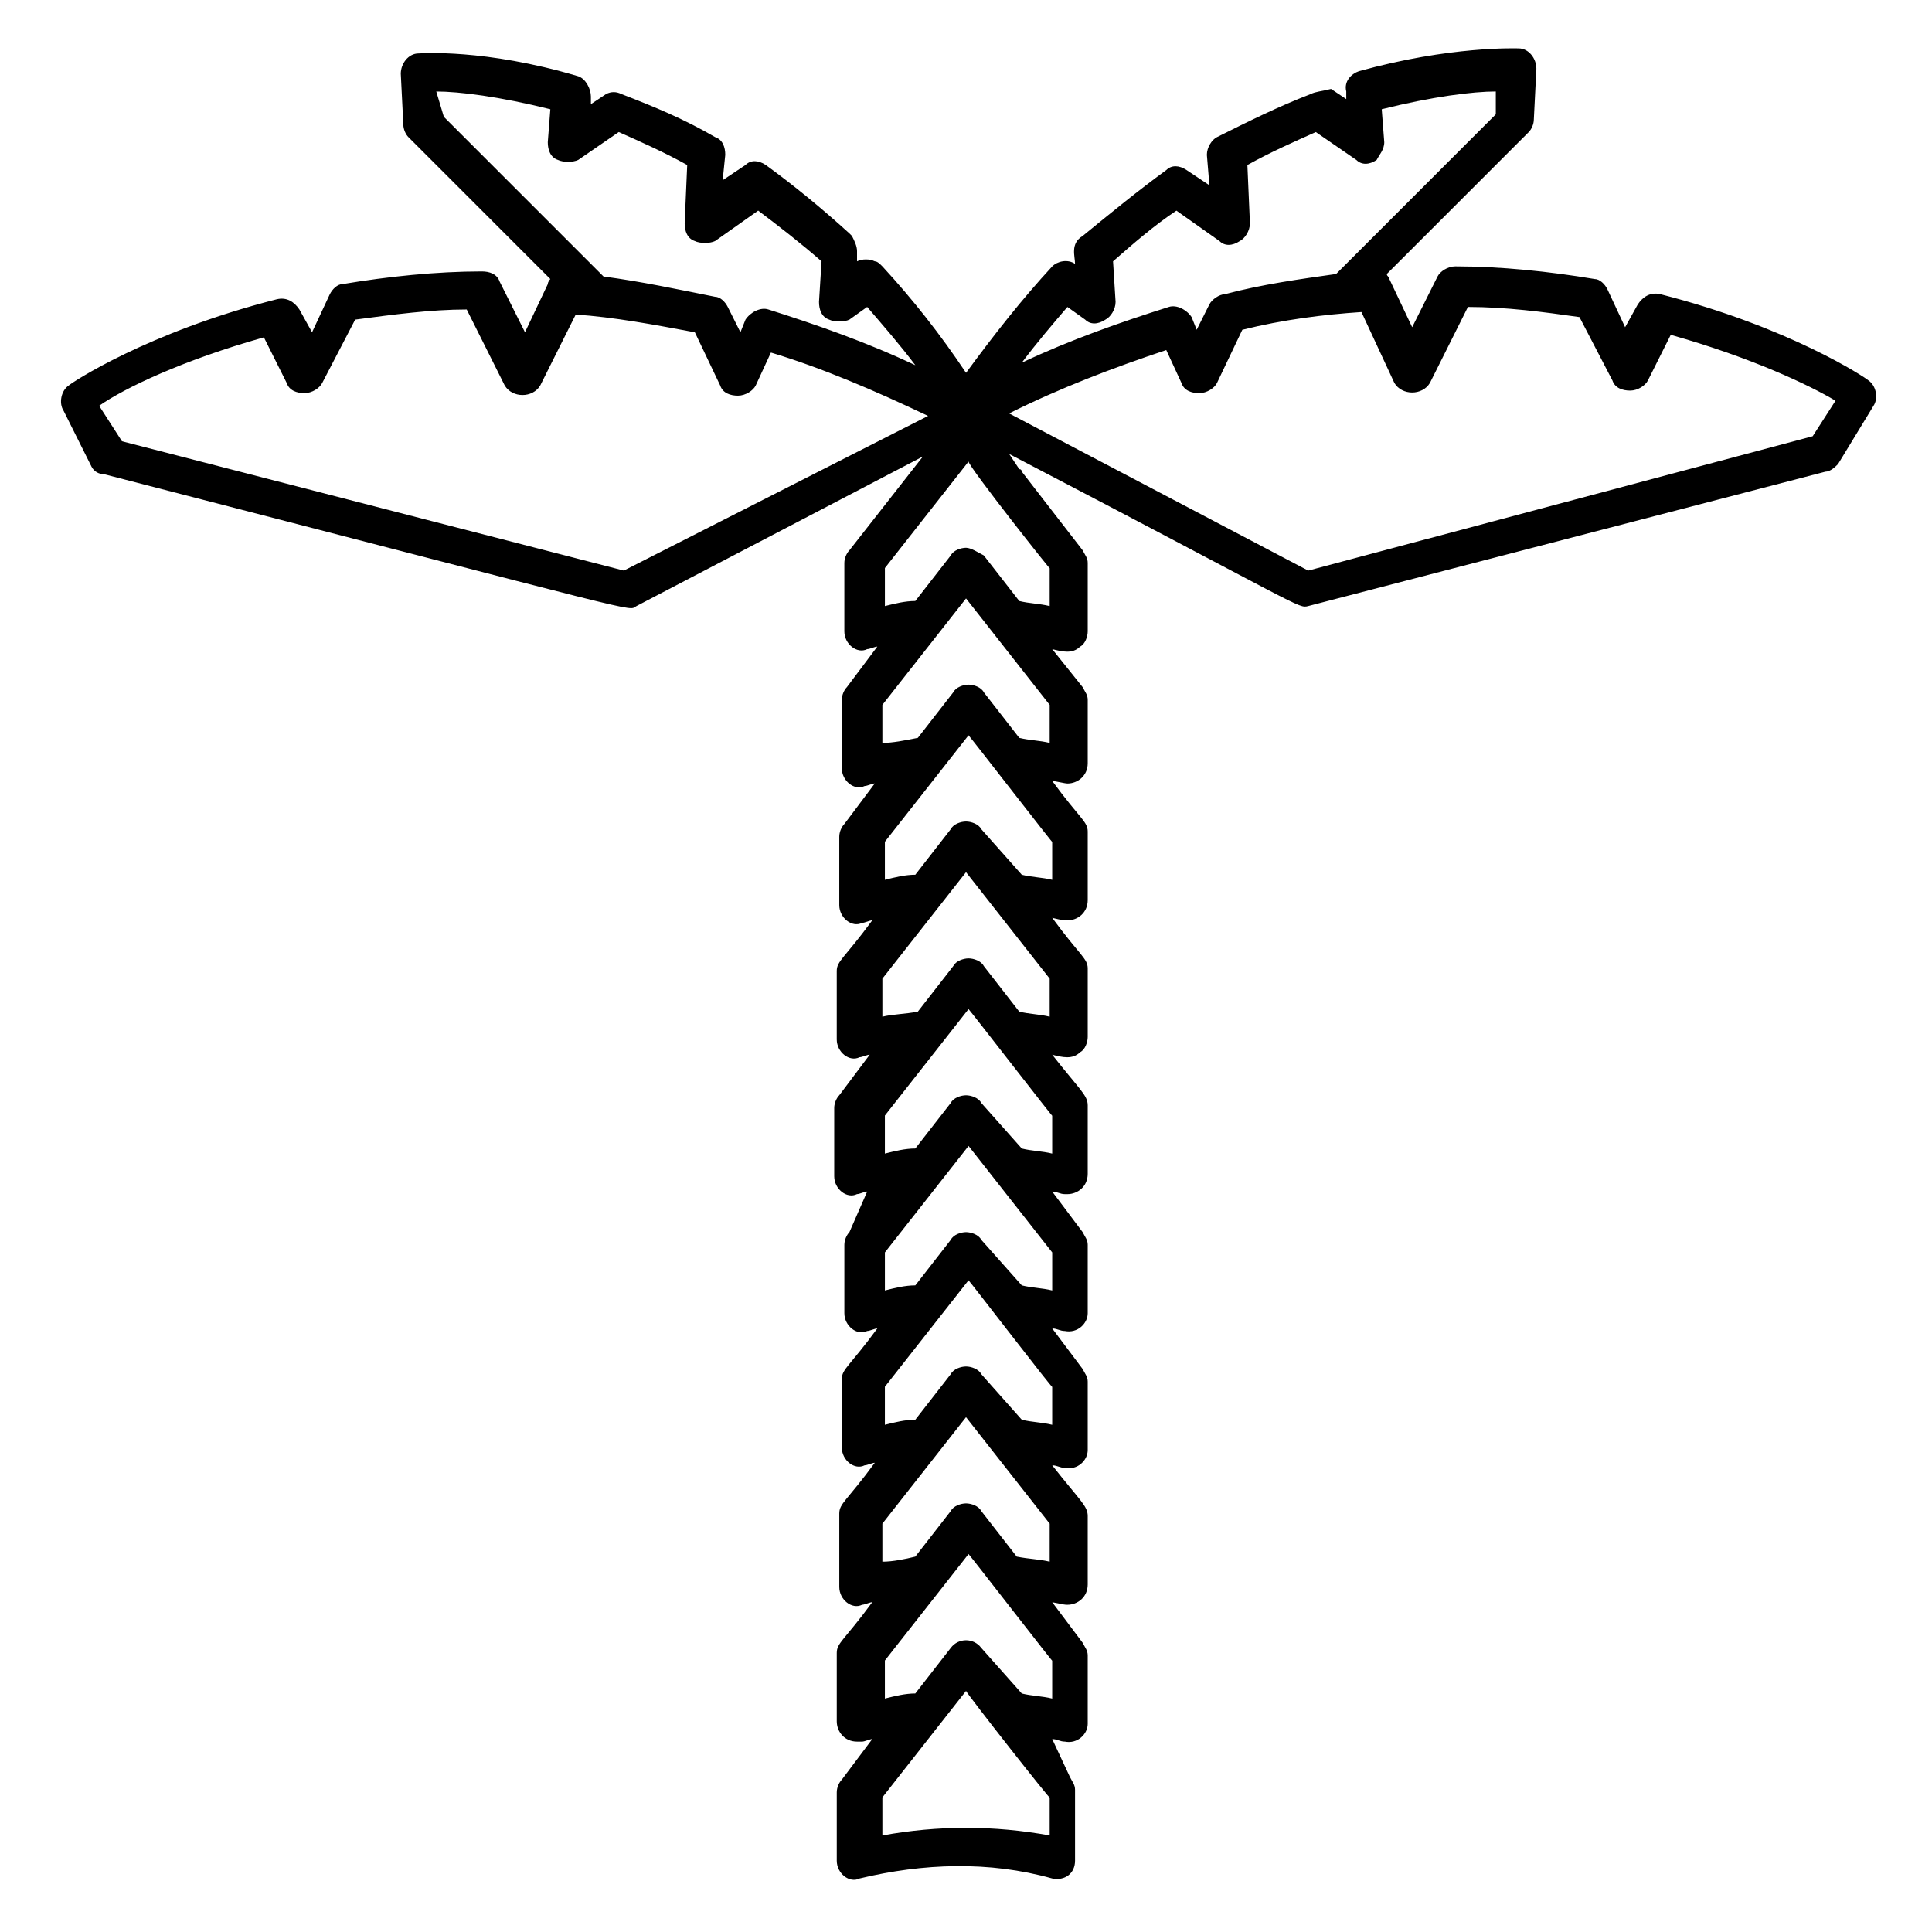 <?xml version="1.0" encoding="UTF-8"?>
<!-- Uploaded to: ICON Repo, www.svgrepo.com, Generator: ICON Repo Mixer Tools -->
<svg fill="#000000" width="800px" height="800px" version="1.1" viewBox="144 144 512 512" xmlns="http://www.w3.org/2000/svg">
 <path d="m168.25 267.66c0.672 1.344 2.016 2.016 3.359 2.016 148.46 38.289 138.38 36.273 141.07 34.93l75.906-39.633-19.48 24.855c-0.672 0.672-1.344 2.016-1.344 3.359v18.137c0 3.359 3.359 6.047 6.047 4.703 0.672 0 2.016-0.672 2.688-0.672l-8.062 10.746c-0.672 0.672-1.344 2.016-1.344 3.359v18.137c0 3.359 3.359 6.047 6.047 4.703 0.672 0 2.016-0.672 2.688-0.672l-8.062 10.746c-0.672 0.672-1.344 2.016-1.344 3.359v18.137c0 3.359 3.359 6.047 6.047 4.703 0.672 0 2.016-0.672 2.688-0.672-7.391 10.078-9.406 10.746-9.406 13.434v18.137c0 3.359 3.359 6.047 6.047 4.703 0.672 0 2.016-0.672 2.688-0.672l-8.062 10.746c-0.672 0.672-1.344 2.016-1.344 3.359v18.137c0 3.359 3.359 6.047 6.047 4.703 0.672 0 2.016-0.672 2.688-0.672l-4.703 10.75c-0.672 0.672-1.344 2.016-1.344 3.359v18.137c0 3.359 3.359 6.047 6.047 4.703 0.672 0 2.016-0.672 2.688-0.672-7.391 10.078-9.406 10.746-9.406 13.434v18.137c0 3.359 3.359 6.047 6.047 4.703 0.672 0 2.016-0.672 2.688-0.672-7.391 10.078-9.406 10.746-9.406 13.434v19.484c0 3.359 3.359 6.047 6.047 4.703 0.672 0 2.016-0.672 2.688-0.672-7.391 10.078-9.406 10.746-9.406 13.434v18.137c0 2.688 2.016 5.375 5.375 5.375h1.344c0.672 0 2.016-0.672 2.688-0.672l-8.062 10.746c-0.672 0.672-1.344 2.016-1.344 3.359v18.137c0 3.359 3.359 6.047 6.047 4.703 16.793-4.031 34.258-4.703 51.051 0 3.359 0.672 6.047-1.344 6.047-4.703v-18.809c0-1.344-0.672-2.016-1.344-3.359l-4.703-10.074c1.344 0 2.016 0.672 3.359 0.672 3.359 0.672 6.047-2.016 6.047-4.703v-18.137c0-1.344-0.672-2.016-1.344-3.359l-8.062-10.746c3.359 0.672 3.359 0.672 4.031 0.672 2.688 0 5.375-2.016 5.375-5.375v-18.137c0-2.688-2.016-4.031-9.406-13.434 1.344 0 2.016 0.672 3.359 0.672 3.359 0.672 6.047-2.016 6.047-4.703v-18.137c0-1.344-0.672-2.016-1.344-3.359l-8.062-10.746c1.344 0 2.016 0.672 3.359 0.672 3.359 0.672 6.047-2.016 6.047-4.703v-18.137c0-1.344-0.672-2.016-1.344-3.359l-8.062-10.746c1.344 0 2.016 0.672 3.359 0.672h0.672c2.688 0 5.375-2.016 5.375-5.375v-18.137c0-2.688-2.016-4.031-9.406-13.434 2.688 0.672 5.375 1.344 7.391-0.672 1.344-0.672 2.016-2.688 2.016-4.031v-18.137c0-2.688-2.016-3.359-9.406-13.434 2.688 0.672 3.359 0.672 4.031 0.672 2.688 0 5.375-2.016 5.375-5.375v-18.137c0-2.688-2.016-3.359-9.406-13.434 0.672 0 3.359 0.672 4.031 0.672 2.688 0 5.375-2.016 5.375-5.375v-16.801c0-1.344-0.672-2.016-1.344-3.359l-8.062-10.074c2.688 0.672 5.375 1.344 7.391-0.672 1.344-0.672 2.016-2.688 2.016-4.031v-18.137c0-1.344-0.672-2.016-1.344-3.359l-16.121-20.824s0-0.672-0.672-0.672l-2.688-4.031c78.594 40.977 76.578 40.977 79.266 40.305l137.04-35.602c1.344 0 2.688-1.344 3.359-2.016l9.406-15.449c1.344-2.016 0.672-5.375-1.344-6.719-0.672-0.672-20.824-14.105-55.082-22.84-2.688-0.672-4.703 0.672-6.047 2.688l-3.359 6.047-4.703-10.078c-0.672-1.344-2.016-2.688-3.359-2.688-12.09-2.016-24.855-3.359-36.945-3.359-2.016 0-4.031 1.344-4.703 2.688l-6.719 13.434-6.047-12.762c0-0.672-0.672-0.672-0.672-1.344l37.617-37.617c0.672-0.672 1.344-2.016 1.344-3.359l0.672-13.434c0-2.688-2.016-5.375-4.703-5.375-0.672 0-18.137-0.672-42.32 6.047-2.016 0.672-4.031 2.688-3.359 5.375v2.016l-4.031-2.688c-2.68 0.672-4.023 0.672-5.367 1.344-8.734 3.359-16.793 7.391-24.855 11.418-1.344 0.672-2.688 2.688-2.688 4.703l0.672 8.062-6.047-4.031c-2.016-1.344-4.031-1.344-5.375 0-7.391 5.375-14.777 11.418-22.168 17.465-3.359 2.016-2.016 5.375-2.016 7.391-2.016-1.344-4.703-0.672-6.047 0.672-8.062 8.734-15.449 18.137-22.84 28.215-6.719-10.078-14.105-19.48-22.168-28.215-0.672-0.672-1.344-1.344-2.016-1.344-1.344-0.672-3.359-0.672-4.703 0v-2.688c0-1.344-0.672-2.688-1.344-4.031l-0.672-0.672c-7.391-6.719-14.777-12.762-22.168-18.137-2.016-1.344-4.031-1.344-5.375 0l-6.047 4.031 0.684-6.719c0-2.016-0.672-4.031-2.688-4.703-8.062-4.703-16.121-8.062-24.855-11.418-1.344-0.672-2.688-0.672-4.031 0l-4.031 2.688v-2.016c0-2.016-1.344-4.703-3.359-5.375-24.855-7.391-41.648-6.047-42.32-6.047-2.688 0-4.703 2.688-4.703 5.375l0.672 13.434c0 1.344 0.672 2.688 1.344 3.359l37.617 37.617s-0.672 0.672-0.672 1.344l-6.047 12.762-6.719-13.434c-0.672-2.016-2.688-2.688-4.703-2.688-12.09 0-24.855 1.344-36.945 3.359-1.344 0-2.688 1.344-3.359 2.688l-4.703 10.078-3.359-6.047c-1.344-2.016-3.359-3.359-6.047-2.688-34.258 8.734-54.41 22.168-55.082 22.84-2.016 1.344-2.688 4.703-1.344 6.719zm209.59 73.223v-10.078l22.168-28.215 22.168 28.215v10.078c-2.688-0.672-5.375-0.672-8.062-1.344l-9.406-12.09c-0.672-1.344-2.688-2.016-4.031-2.016s-3.359 0.672-4.031 2.016l-9.406 12.09c-3.356 0.672-6.711 1.344-9.398 1.344zm0 72.547v-10.078l22.168-28.215 22.168 28.215v10.078c-2.688-0.672-5.375-0.672-8.062-1.344l-9.406-12.09c-0.672-1.344-2.688-2.016-4.031-2.016s-3.359 0.672-4.031 2.016l-9.406 12.09c-3.356 0.672-6.711 0.672-9.398 1.344zm0 144.43v-10.078l22.168-28.215 22.168 28.215v10.078c-2.688-0.672-5.375-0.672-8.734-1.344l-9.406-12.09c-0.672-1.344-2.688-2.016-4.031-2.016s-3.359 0.672-4.031 2.016l-9.406 12.09c-2.684 0.672-6.039 1.344-8.727 1.344zm44.336 72.547c-7.391-1.344-14.777-2.016-22.168-2.016s-14.777 0.672-22.168 2.016v-10.078l22.168-28.215c0.672 1.344 22.84 29.559 22.168 28.215zm-18.141-49.707c-2.016-2.688-6.047-2.688-8.062 0l-9.406 12.09c-2.688 0-5.375 0.672-8.062 1.344v-10.078l22.168-28.215c0.672 0.672 23.512 30.23 22.168 28.215v10.078c-2.688-0.672-5.375-0.672-8.062-1.344zm0-72.551c-0.672-1.344-2.688-2.016-4.031-2.016s-3.359 0.672-4.031 2.016l-9.406 12.09c-2.688 0-5.375 0.672-8.062 1.344v-10.078l22.168-28.215c0.672 0.672 22.84 29.559 22.168 28.215v10.078c-2.688-0.672-5.375-0.672-8.062-1.344zm0-35.602c-0.672-1.344-2.684-2.016-4.027-2.016s-3.359 0.672-4.031 2.016l-9.406 12.09c-2.688 0-5.375 0.672-8.062 1.344v-10.078l22.168-28.215 22.168 28.215v10.078c-2.688-0.672-5.375-0.672-8.062-1.344zm0-36.273c-0.672-1.344-2.688-2.016-4.031-2.016s-3.359 0.672-4.031 2.016l-9.406 12.09c-2.688 0-5.375 0.672-8.062 1.344v-10.078l22.168-28.215c0.672 0.672 23.512 30.23 22.168 28.215v10.078c-2.688-0.672-5.375-0.672-8.062-1.344zm0-72.551c-0.672-1.344-2.688-2.016-4.031-2.016s-3.359 0.672-4.031 2.016l-9.406 12.09c-2.688 0-5.375 0.672-8.062 1.344v-10.078l22.168-28.215c0.672 0.672 23.512 30.23 22.168 28.215v10.078c-2.688-0.672-5.375-0.672-8.062-1.344zm18.141-69.188v10.078c-2.688-0.672-5.375-0.672-8.062-1.344l-9.406-12.09c-1.344-0.676-3.356-2.019-4.699-2.019s-3.359 0.672-4.031 2.016l-9.406 12.09c-2.688 0-5.375 0.672-8.062 1.344v-10.078l22.168-28.215c0.004 1.348 22.84 30.234 21.5 28.219zm91.355-49.039c2.016 3.359 7.391 3.359 9.406 0l10.078-20.152c10.078 0 20.152 1.344 29.559 2.688l8.734 16.793c0.672 2.016 2.688 2.688 4.703 2.688s4.031-1.344 4.703-2.688l6.047-12.09c21.496 6.047 36.945 13.434 43.664 17.465l-6.047 9.406-133.69 35.602-79.266-41.648c13.434-6.719 27.543-12.09 41.648-16.793l4.031 8.734c0.672 2.016 2.688 2.688 4.703 2.688s4.031-1.344 4.703-2.688l6.719-14.105c10.746-2.688 21.496-4.031 31.57-4.703zm-86.656-20.152 4.703 3.359c1.344 1.344 3.359 1.344 5.375 0 1.344-0.672 2.688-2.688 2.688-4.703l-0.672-10.746c5.375-4.703 10.746-9.406 16.793-13.434l11.418 8.062c1.344 1.344 3.359 1.344 5.375 0 1.344-0.672 2.688-2.688 2.688-4.703l-0.672-15.449c6.047-3.359 12.09-6.047 18.137-8.734l10.746 7.391c1.344 1.344 3.359 1.344 5.375 0 0.672-1.348 2.016-2.691 2.016-4.707l-0.672-8.734c13.434-3.359 24.184-4.703 30.23-4.703v6.047l-42.32 42.32c-9.406 1.344-19.48 2.688-29.559 5.375-1.344 0-3.359 1.344-4.031 2.688l-3.359 6.719-1.344-3.359c-1.344-2.016-4.031-3.359-6.047-2.688-12.762 4.031-26.199 8.734-38.961 14.777 4.035-5.371 8.062-10.074 12.094-14.777zm-167.26-57.098c6.047 0 16.793 1.344 30.23 4.703l-0.676 8.73c0 2.016 0.672 4.031 2.688 4.703 1.344 0.672 4.031 0.672 5.375 0l10.746-7.391c6.047 2.688 12.09 5.375 18.137 8.734l-0.672 15.449c0 2.016 0.672 4.031 2.688 4.703 1.344 0.672 4.031 0.672 5.375 0l11.418-8.062c5.375 4.031 11.418 8.734 16.793 13.434l-0.672 10.746c0 2.016 0.672 4.031 2.688 4.703 1.344 0.672 4.031 0.672 5.375 0l4.703-3.359c4.031 4.703 8.734 10.078 12.762 15.449-12.762-6.047-26.199-10.746-38.961-14.777-2.016-0.672-4.703 0.672-6.047 2.688l-1.344 3.359-3.359-6.719c-0.672-1.344-2.016-2.688-3.359-2.688-10.078-2.016-19.48-4.031-29.559-5.375l-42.32-42.32zm-45.68 65.16 6.047 12.09c0.672 2.016 2.688 2.688 4.703 2.688s4.031-1.344 4.703-2.688l8.734-16.793c10.078-1.344 20.152-2.688 29.559-2.688l10.078 20.152c2.016 3.359 7.391 3.359 9.406 0l9.406-18.809c10.078 0.672 20.824 2.688 31.57 4.703l6.719 14.105c0.672 2.016 2.688 2.688 4.703 2.688 2.016 0 4.031-1.344 4.703-2.688l4.031-8.734c13.434 4.031 27.543 10.078 41.648 16.793l-80.625 40.98-133-34.262-6.047-9.406c6.719-4.699 22.168-12.086 43.664-18.133z"/>
</svg>